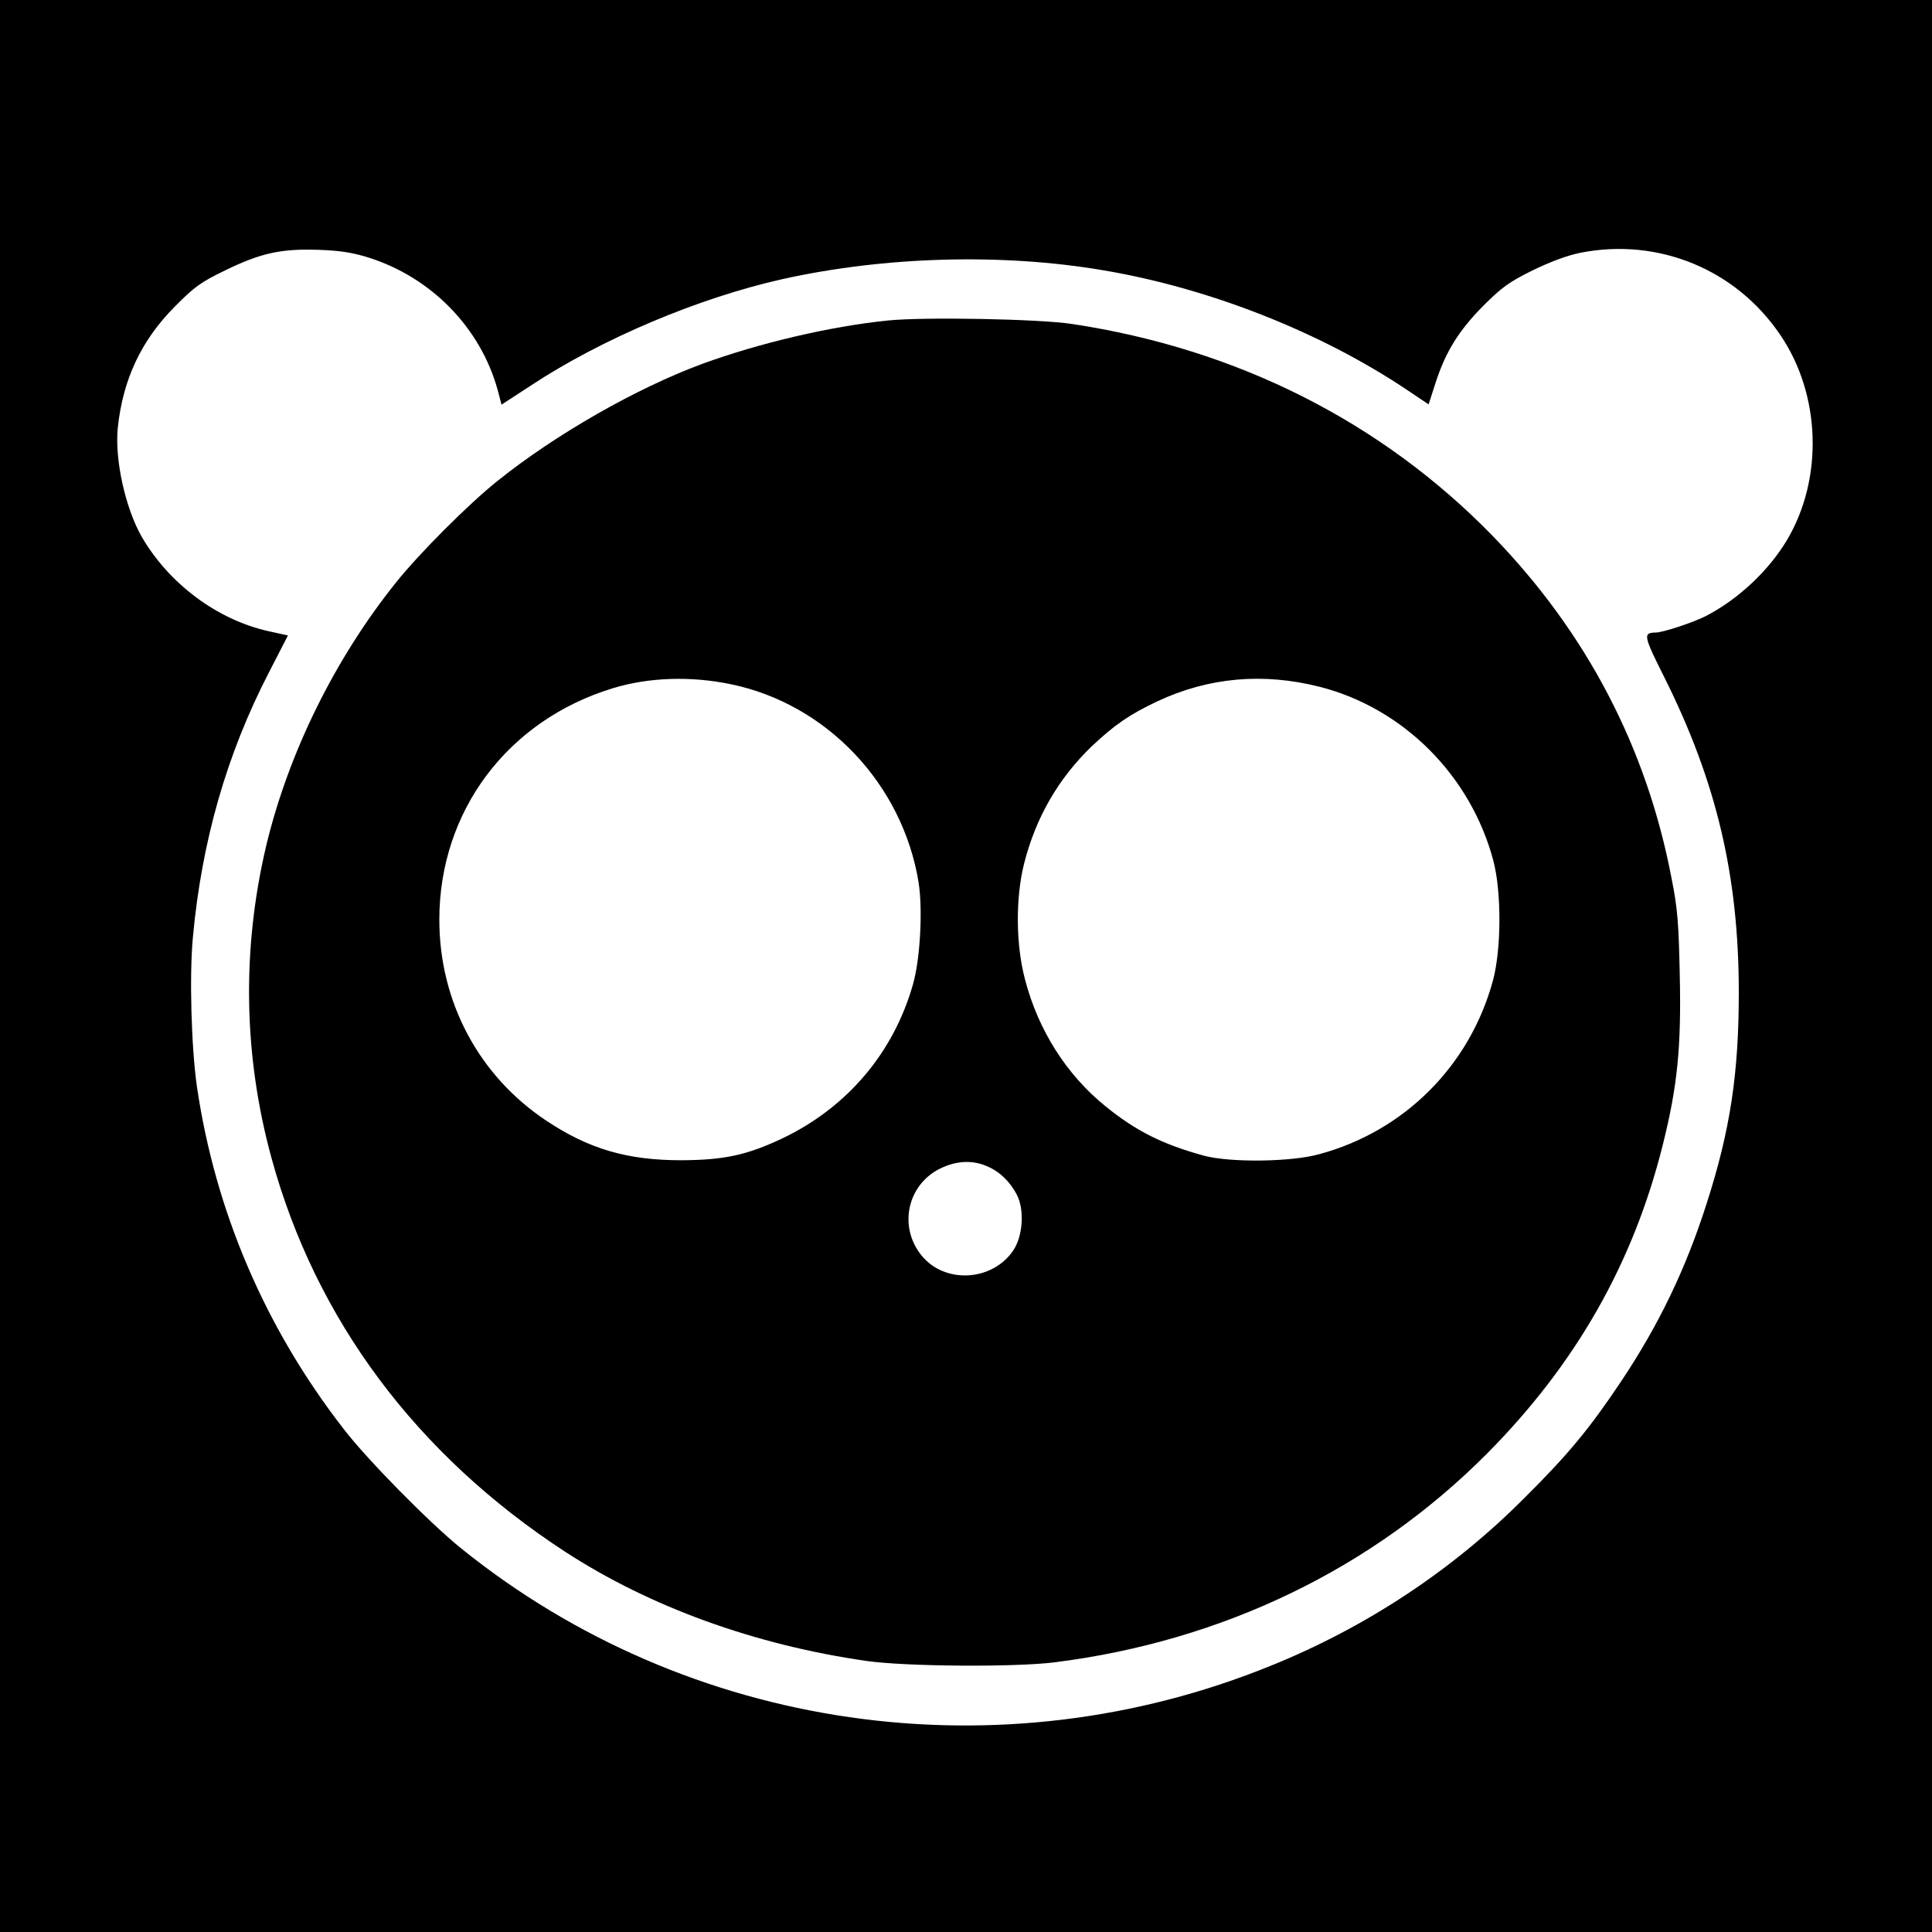 <?xml version="1.0" standalone="no"?>
<!DOCTYPE svg PUBLIC "-//W3C//DTD SVG 20010904//EN"
 "http://www.w3.org/TR/2001/REC-SVG-20010904/DTD/svg10.dtd">
<svg version="1.0" xmlns="http://www.w3.org/2000/svg"
 width="730pt" height="730pt" viewBox="0 0 730 730"
 preserveAspectRatio="xMidYMid meet">
<g transform="translate(0,730) scale(0.1,-0.1)"
fill="#000000" stroke="none">
<path d="M0 3650 l0 -3650 3650 0 3650 0 0 3650 0 3650 -3650 0 -3650 0 0
-3650z m1395 2676 c235 -75 420 -264 485 -498 l15 -57 112 73 c267 176 632
330 948 401 386 86 829 99 1212 34 401 -67 824 -234 1149 -452 l82 -55 27 84
c38 116 87 195 180 289 68 68 96 89 185 133 68 33 132 57 182 67 294 58 588
-63 755 -311 153 -225 163 -541 26 -773 -70 -118 -186 -226 -308 -289 -50 -25
-162 -62 -189 -62 -49 -1 -46 -12 33 -170 197 -394 281 -751 281 -1190 0 -305
-32 -519 -121 -796 -79 -248 -181 -460 -324 -674 -119 -178 -199 -275 -365
-440 -272 -273 -596 -487 -956 -633 -1028 -419 -2204 -249 -3061 442 -118 95
-354 334 -444 451 -297 382 -486 824 -555 1295 -21 147 -29 419 -15 565 33
359 127 689 286 997 l73 142 -73 16 c-194 43 -376 179 -479 356 -62 108 -103
292 -91 412 19 182 88 330 215 458 74 75 99 93 190 137 135 66 212 83 355 78
82 -3 131 -11 190 -30z"/>
<path d="M3355 6089 c-217 -22 -486 -85 -702 -164 -249 -92 -555 -267 -773
-442 -108 -86 -295 -273 -383 -383 -232 -289 -407 -645 -491 -995 -93 -393
-86 -794 20 -1181 167 -610 547 -1120 1109 -1487 320 -208 715 -352 1140 -413
148 -21 559 -24 710 -5 635 80 1202 354 1635 790 334 337 551 717 663 1166 55
220 70 367 64 639 -4 194 -8 253 -31 367 -94 494 -321 928 -675 1293 -420 432
-967 708 -1591 802 -125 19 -560 27 -695 13z m-595 -1374 c363 -74 651 -378
711 -750 16 -103 6 -288 -21 -383 -73 -259 -248 -465 -491 -582 -135 -64 -220
-83 -384 -84 -204 0 -349 42 -510 149 -256 170 -405 450 -405 760 0 410 258
754 657 875 135 41 293 46 443 15z m2226 -10 c315 -80 570 -334 656 -655 32
-119 31 -337 -1 -455 -87 -321 -334 -569 -656 -656 -107 -30 -337 -32 -435 -6
-157 43 -257 93 -373 187 -147 119 -254 287 -304 479 -35 132 -36 306 -4 436
44 175 130 324 257 446 86 81 143 120 247 169 194 91 400 109 613 55z m-1258
-1811 c47 -19 88 -58 114 -108 30 -58 23 -159 -15 -213 -80 -115 -257 -124
-344 -18 -89 108 -56 267 68 329 61 30 121 34 177 10z"/>
</g>
</svg>
